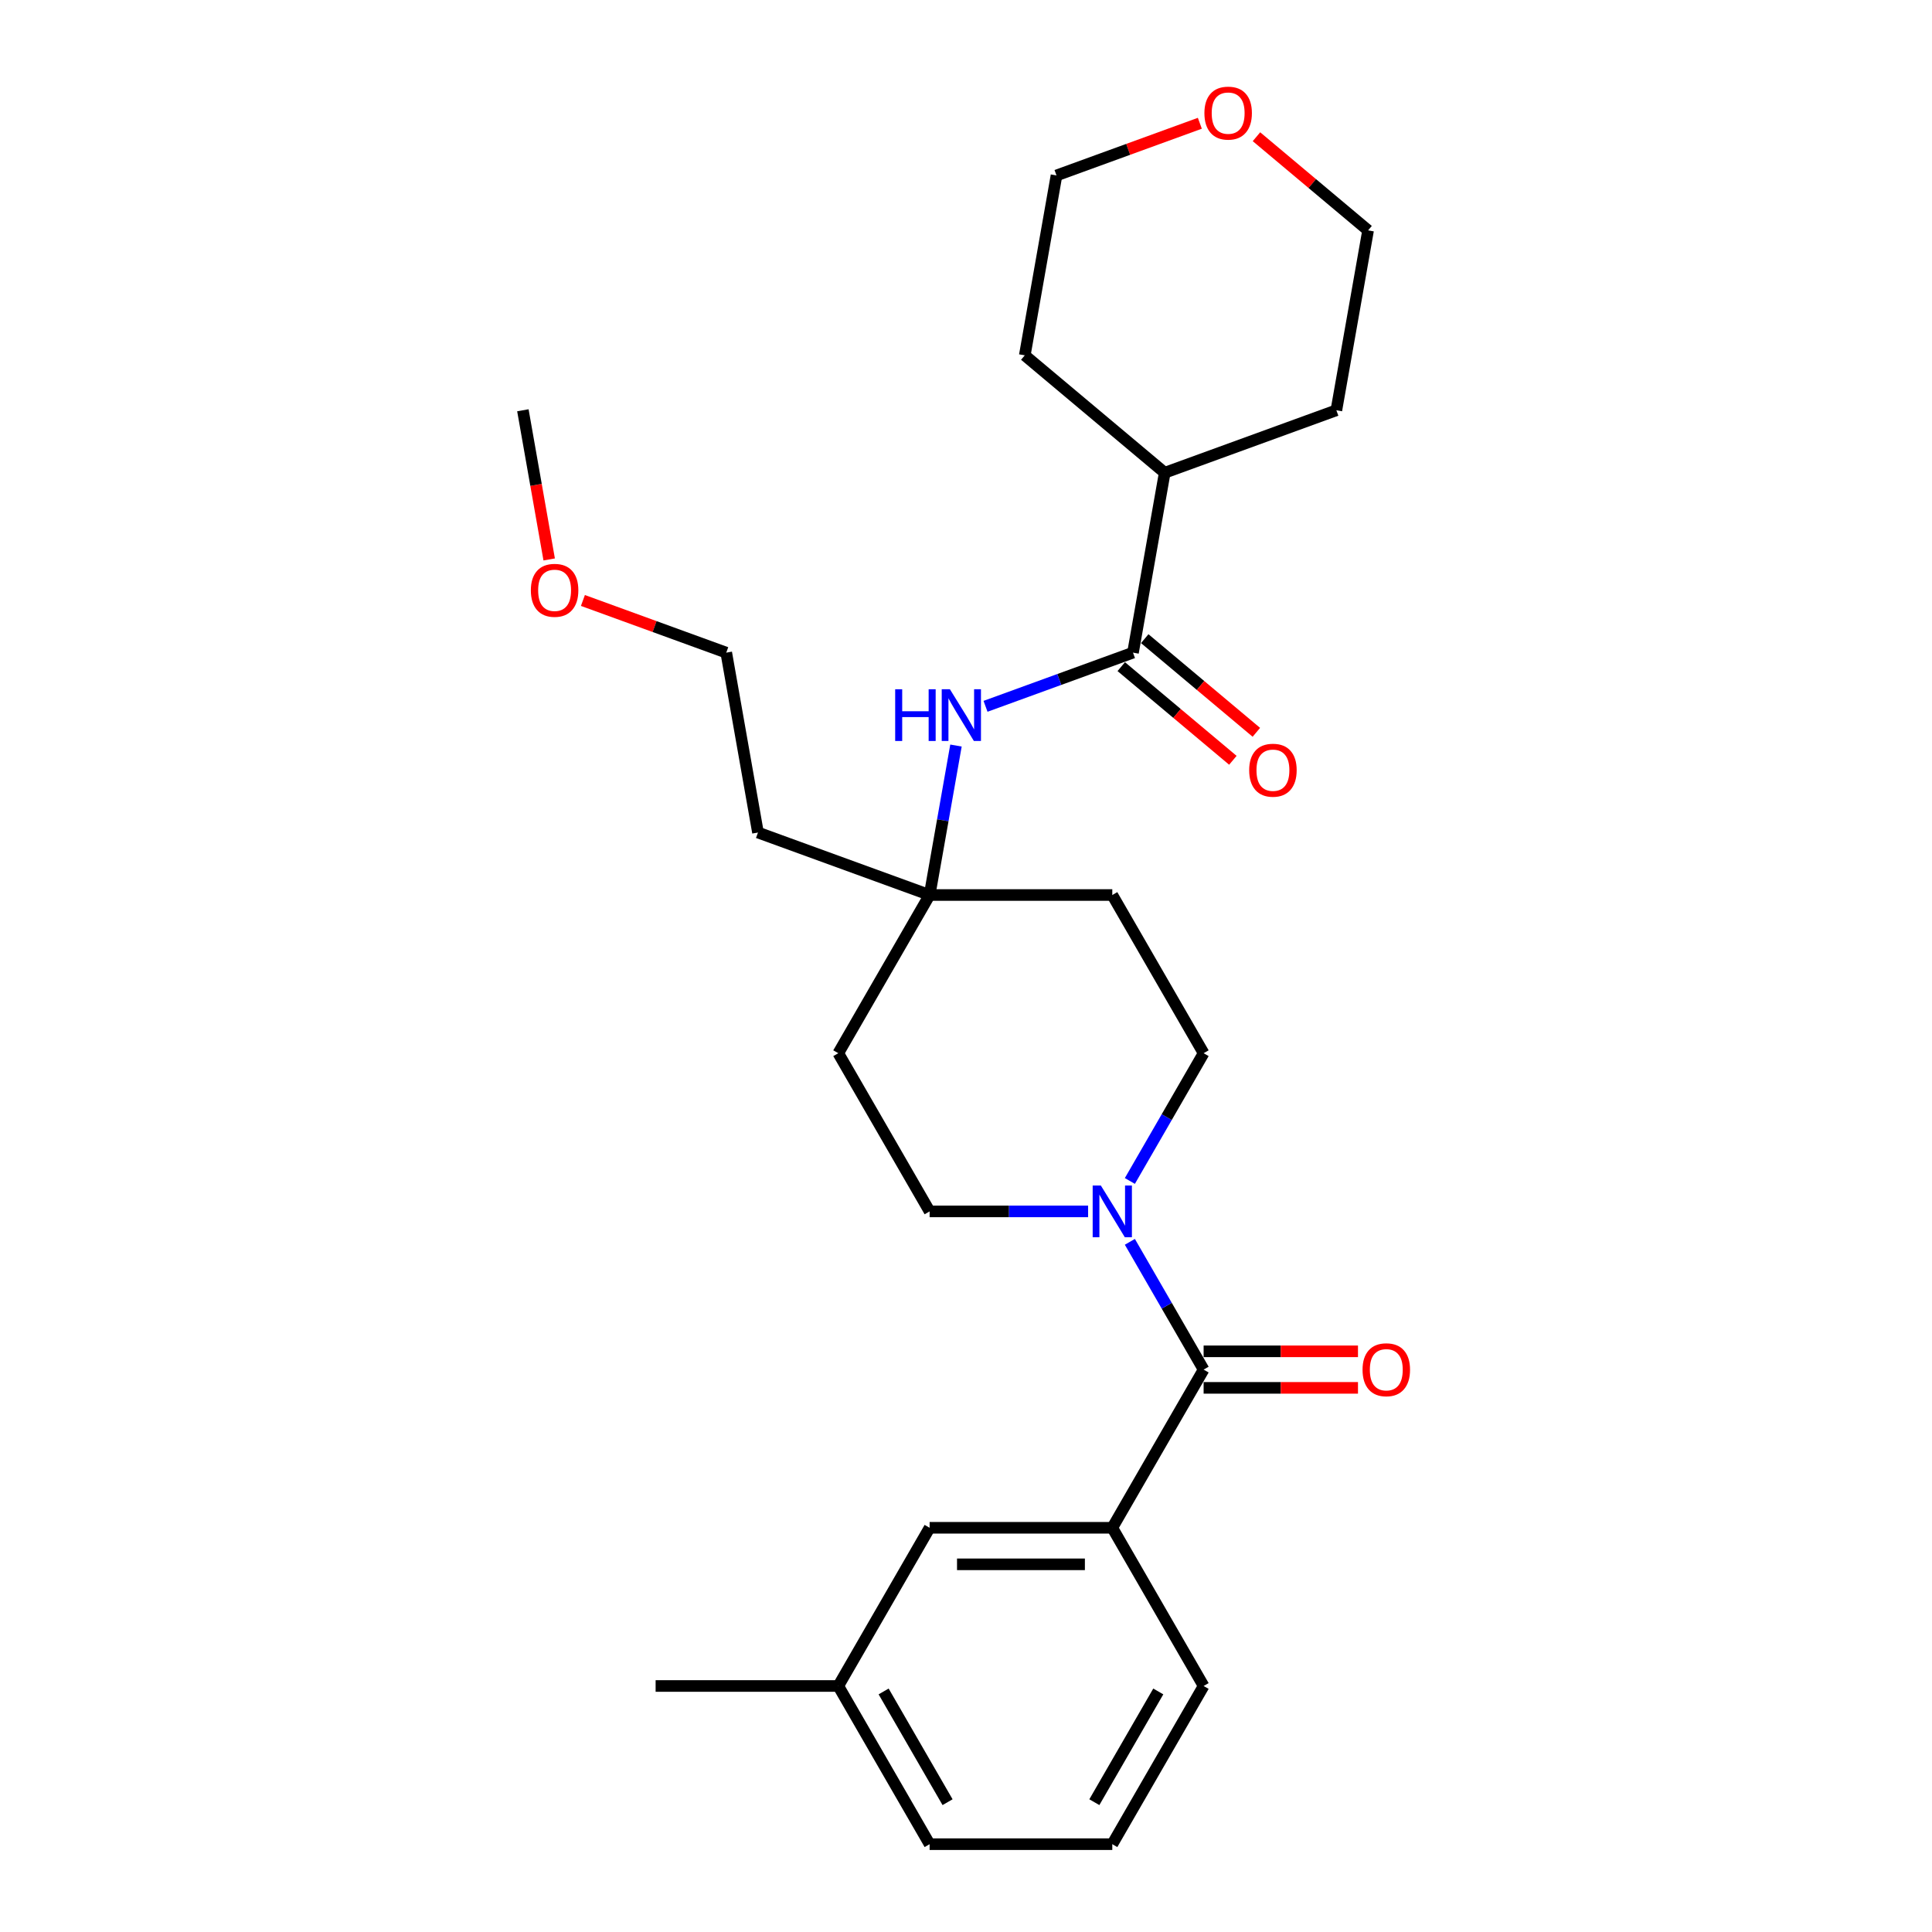<?xml version='1.0' encoding='iso-8859-1'?>
<svg version='1.1' baseProfile='full'
              xmlns='http://www.w3.org/2000/svg'
                      xmlns:rdkit='http://www.rdkit.org/xml'
                      xmlns:xlink='http://www.w3.org/1999/xlink'
                  xml:space='preserve'
width='1000px' height='1000px' viewBox='0 0 1000 1000'>
<!-- END OF HEADER -->
<rect style='opacity:1.0;fill:#FFFFFF;stroke:none' width='1000' height='1000' x='0' y='0'> </rect>
<path class='bond-0' d='M 622.994,708.901 L 603.904,675.836' style='fill:none;fill-rule:evenodd;stroke:#000000;stroke-width:6px;stroke-linecap:butt;stroke-linejoin:miter;stroke-opacity:1' />
<path class='bond-0' d='M 603.904,675.836 L 584.814,642.771' style='fill:none;fill-rule:evenodd;stroke:#0000FF;stroke-width:6px;stroke-linecap:butt;stroke-linejoin:miter;stroke-opacity:1' />
<path class='bond-2' d='M 622.994,708.901 L 575.72,790.782' style='fill:none;fill-rule:evenodd;stroke:#000000;stroke-width:6px;stroke-linecap:butt;stroke-linejoin:miter;stroke-opacity:1' />
<path class='bond-7' d='M 622.994,718.356 L 662.941,718.356' style='fill:none;fill-rule:evenodd;stroke:#000000;stroke-width:6px;stroke-linecap:butt;stroke-linejoin:miter;stroke-opacity:1' />
<path class='bond-7' d='M 662.941,718.356 L 702.888,718.356' style='fill:none;fill-rule:evenodd;stroke:#FF0000;stroke-width:6px;stroke-linecap:butt;stroke-linejoin:miter;stroke-opacity:1' />
<path class='bond-7' d='M 622.994,699.446 L 662.941,699.446' style='fill:none;fill-rule:evenodd;stroke:#000000;stroke-width:6px;stroke-linecap:butt;stroke-linejoin:miter;stroke-opacity:1' />
<path class='bond-7' d='M 662.941,699.446 L 702.888,699.446' style='fill:none;fill-rule:evenodd;stroke:#FF0000;stroke-width:6px;stroke-linecap:butt;stroke-linejoin:miter;stroke-opacity:1' />
<path class='bond-5' d='M 584.814,611.268 L 603.904,578.203' style='fill:none;fill-rule:evenodd;stroke:#0000FF;stroke-width:6px;stroke-linecap:butt;stroke-linejoin:miter;stroke-opacity:1' />
<path class='bond-5' d='M 603.904,578.203 L 622.994,545.138' style='fill:none;fill-rule:evenodd;stroke:#000000;stroke-width:6px;stroke-linecap:butt;stroke-linejoin:miter;stroke-opacity:1' />
<path class='bond-6' d='M 563.202,627.019 L 522.186,627.019' style='fill:none;fill-rule:evenodd;stroke:#0000FF;stroke-width:6px;stroke-linecap:butt;stroke-linejoin:miter;stroke-opacity:1' />
<path class='bond-6' d='M 522.186,627.019 L 481.171,627.019' style='fill:none;fill-rule:evenodd;stroke:#000000;stroke-width:6px;stroke-linecap:butt;stroke-linejoin:miter;stroke-opacity:1' />
<path class='bond-1' d='M 586.436,337.807 L 548.272,351.697' style='fill:none;fill-rule:evenodd;stroke:#000000;stroke-width:6px;stroke-linecap:butt;stroke-linejoin:miter;stroke-opacity:1' />
<path class='bond-1' d='M 548.272,351.697 L 510.108,365.588' style='fill:none;fill-rule:evenodd;stroke:#0000FF;stroke-width:6px;stroke-linecap:butt;stroke-linejoin:miter;stroke-opacity:1' />
<path class='bond-8' d='M 580.359,345.05 L 609.245,369.288' style='fill:none;fill-rule:evenodd;stroke:#000000;stroke-width:6px;stroke-linecap:butt;stroke-linejoin:miter;stroke-opacity:1' />
<path class='bond-8' d='M 609.245,369.288 L 638.132,393.527' style='fill:none;fill-rule:evenodd;stroke:#FF0000;stroke-width:6px;stroke-linecap:butt;stroke-linejoin:miter;stroke-opacity:1' />
<path class='bond-8' d='M 592.513,330.564 L 621.4,354.803' style='fill:none;fill-rule:evenodd;stroke:#000000;stroke-width:6px;stroke-linecap:butt;stroke-linejoin:miter;stroke-opacity:1' />
<path class='bond-8' d='M 621.4,354.803 L 650.287,379.042' style='fill:none;fill-rule:evenodd;stroke:#FF0000;stroke-width:6px;stroke-linecap:butt;stroke-linejoin:miter;stroke-opacity:1' />
<path class='bond-12' d='M 586.436,337.807 L 602.854,244.695' style='fill:none;fill-rule:evenodd;stroke:#000000;stroke-width:6px;stroke-linecap:butt;stroke-linejoin:miter;stroke-opacity:1' />
<path class='bond-9' d='M 575.72,790.782 L 481.171,790.782' style='fill:none;fill-rule:evenodd;stroke:#000000;stroke-width:6px;stroke-linecap:butt;stroke-linejoin:miter;stroke-opacity:1' />
<path class='bond-9' d='M 561.537,809.692 L 495.353,809.692' style='fill:none;fill-rule:evenodd;stroke:#000000;stroke-width:6px;stroke-linecap:butt;stroke-linejoin:miter;stroke-opacity:1' />
<path class='bond-16' d='M 575.72,790.782 L 622.994,872.664' style='fill:none;fill-rule:evenodd;stroke:#000000;stroke-width:6px;stroke-linecap:butt;stroke-linejoin:miter;stroke-opacity:1' />
<path class='bond-3' d='M 494.812,385.896 L 487.992,424.576' style='fill:none;fill-rule:evenodd;stroke:#0000FF;stroke-width:6px;stroke-linecap:butt;stroke-linejoin:miter;stroke-opacity:1' />
<path class='bond-3' d='M 487.992,424.576 L 481.171,463.256' style='fill:none;fill-rule:evenodd;stroke:#000000;stroke-width:6px;stroke-linecap:butt;stroke-linejoin:miter;stroke-opacity:1' />
<path class='bond-4' d='M 481.171,463.256 L 433.897,545.138' style='fill:none;fill-rule:evenodd;stroke:#000000;stroke-width:6px;stroke-linecap:butt;stroke-linejoin:miter;stroke-opacity:1' />
<path class='bond-14' d='M 481.171,463.256 L 392.325,430.919' style='fill:none;fill-rule:evenodd;stroke:#000000;stroke-width:6px;stroke-linecap:butt;stroke-linejoin:miter;stroke-opacity:1' />
<path class='bond-27' d='M 481.171,463.256 L 575.72,463.256' style='fill:none;fill-rule:evenodd;stroke:#000000;stroke-width:6px;stroke-linecap:butt;stroke-linejoin:miter;stroke-opacity:1' />
<path class='bond-11' d='M 622.994,545.138 L 575.72,463.256' style='fill:none;fill-rule:evenodd;stroke:#000000;stroke-width:6px;stroke-linecap:butt;stroke-linejoin:miter;stroke-opacity:1' />
<path class='bond-10' d='M 481.171,627.019 L 433.897,545.138' style='fill:none;fill-rule:evenodd;stroke:#000000;stroke-width:6px;stroke-linecap:butt;stroke-linejoin:miter;stroke-opacity:1' />
<path class='bond-15' d='M 481.171,790.782 L 433.897,872.664' style='fill:none;fill-rule:evenodd;stroke:#000000;stroke-width:6px;stroke-linecap:butt;stroke-linejoin:miter;stroke-opacity:1' />
<path class='bond-22' d='M 602.854,244.695 L 530.426,183.92' style='fill:none;fill-rule:evenodd;stroke:#000000;stroke-width:6px;stroke-linecap:butt;stroke-linejoin:miter;stroke-opacity:1' />
<path class='bond-23' d='M 602.854,244.695 L 691.701,212.357' style='fill:none;fill-rule:evenodd;stroke:#000000;stroke-width:6px;stroke-linecap:butt;stroke-linejoin:miter;stroke-opacity:1' />
<path class='bond-13' d='M 650.346,70.767 L 679.232,95.006' style='fill:none;fill-rule:evenodd;stroke:#FF0000;stroke-width:6px;stroke-linecap:butt;stroke-linejoin:miter;stroke-opacity:1' />
<path class='bond-13' d='M 679.232,95.006 L 708.119,119.245' style='fill:none;fill-rule:evenodd;stroke:#000000;stroke-width:6px;stroke-linecap:butt;stroke-linejoin:miter;stroke-opacity:1' />
<path class='bond-29' d='M 621.036,63.804 L 583.94,77.306' style='fill:none;fill-rule:evenodd;stroke:#FF0000;stroke-width:6px;stroke-linecap:butt;stroke-linejoin:miter;stroke-opacity:1' />
<path class='bond-29' d='M 583.94,77.306 L 546.844,90.808' style='fill:none;fill-rule:evenodd;stroke:#000000;stroke-width:6px;stroke-linecap:butt;stroke-linejoin:miter;stroke-opacity:1' />
<path class='bond-21' d='M 392.325,430.919 L 375.906,337.807' style='fill:none;fill-rule:evenodd;stroke:#000000;stroke-width:6px;stroke-linecap:butt;stroke-linejoin:miter;stroke-opacity:1' />
<path class='bond-25' d='M 433.897,872.664 L 339.348,872.664' style='fill:none;fill-rule:evenodd;stroke:#000000;stroke-width:6px;stroke-linecap:butt;stroke-linejoin:miter;stroke-opacity:1' />
<path class='bond-28' d='M 433.897,872.664 L 481.171,954.545' style='fill:none;fill-rule:evenodd;stroke:#000000;stroke-width:6px;stroke-linecap:butt;stroke-linejoin:miter;stroke-opacity:1' />
<path class='bond-28' d='M 457.364,875.491 L 490.456,932.808' style='fill:none;fill-rule:evenodd;stroke:#000000;stroke-width:6px;stroke-linecap:butt;stroke-linejoin:miter;stroke-opacity:1' />
<path class='bond-17' d='M 622.994,872.664 L 575.72,954.545' style='fill:none;fill-rule:evenodd;stroke:#000000;stroke-width:6px;stroke-linecap:butt;stroke-linejoin:miter;stroke-opacity:1' />
<path class='bond-17' d='M 599.527,875.491 L 566.435,932.808' style='fill:none;fill-rule:evenodd;stroke:#000000;stroke-width:6px;stroke-linecap:butt;stroke-linejoin:miter;stroke-opacity:1' />
<path class='bond-24' d='M 575.72,954.545 L 481.171,954.545' style='fill:none;fill-rule:evenodd;stroke:#000000;stroke-width:6px;stroke-linecap:butt;stroke-linejoin:miter;stroke-opacity:1' />
<path class='bond-18' d='M 301.715,310.803 L 338.811,324.305' style='fill:none;fill-rule:evenodd;stroke:#FF0000;stroke-width:6px;stroke-linecap:butt;stroke-linejoin:miter;stroke-opacity:1' />
<path class='bond-18' d='M 338.811,324.305 L 375.906,337.807' style='fill:none;fill-rule:evenodd;stroke:#000000;stroke-width:6px;stroke-linecap:butt;stroke-linejoin:miter;stroke-opacity:1' />
<path class='bond-26' d='M 284.256,289.566 L 277.449,250.962' style='fill:none;fill-rule:evenodd;stroke:#FF0000;stroke-width:6px;stroke-linecap:butt;stroke-linejoin:miter;stroke-opacity:1' />
<path class='bond-26' d='M 277.449,250.962 L 270.642,212.357' style='fill:none;fill-rule:evenodd;stroke:#000000;stroke-width:6px;stroke-linecap:butt;stroke-linejoin:miter;stroke-opacity:1' />
<path class='bond-19' d='M 546.844,90.808 L 530.426,183.92' style='fill:none;fill-rule:evenodd;stroke:#000000;stroke-width:6px;stroke-linecap:butt;stroke-linejoin:miter;stroke-opacity:1' />
<path class='bond-20' d='M 708.119,119.245 L 691.701,212.357' style='fill:none;fill-rule:evenodd;stroke:#000000;stroke-width:6px;stroke-linecap:butt;stroke-linejoin:miter;stroke-opacity:1' />
<path  class='atom-1' d='M 569.801 613.631
L 578.575 627.814
Q 579.445 629.213, 580.844 631.747
Q 582.244 634.281, 582.319 634.432
L 582.319 613.631
L 585.874 613.631
L 585.874 640.408
L 582.206 640.408
L 572.789 624.902
Q 571.692 623.086, 570.52 621.006
Q 569.385 618.926, 569.045 618.283
L 569.045 640.408
L 565.565 640.408
L 565.565 613.631
L 569.801 613.631
' fill='#0000FF'/>
<path  class='atom-4' d='M 463.344 356.756
L 466.975 356.756
L 466.975 368.14
L 480.665 368.14
L 480.665 356.756
L 484.296 356.756
L 484.296 383.532
L 480.665 383.532
L 480.665 371.165
L 466.975 371.165
L 466.975 383.532
L 463.344 383.532
L 463.344 356.756
' fill='#0000FF'/>
<path  class='atom-4' d='M 491.671 356.756
L 500.445 370.938
Q 501.315 372.338, 502.714 374.872
Q 504.113 377.406, 504.189 377.557
L 504.189 356.756
L 507.744 356.756
L 507.744 383.532
L 504.075 383.532
L 494.658 368.026
Q 493.562 366.211, 492.389 364.131
Q 491.255 362.051, 490.914 361.408
L 490.914 383.532
L 487.435 383.532
L 487.435 356.756
L 491.671 356.756
' fill='#0000FF'/>
<path  class='atom-8' d='M 705.251 708.977
Q 705.251 702.547, 708.428 698.954
Q 711.605 695.362, 717.543 695.362
Q 723.48 695.362, 726.657 698.954
Q 729.834 702.547, 729.834 708.977
Q 729.834 715.482, 726.619 719.188
Q 723.405 722.856, 717.543 722.856
Q 711.643 722.856, 708.428 719.188
Q 705.251 715.519, 705.251 708.977
M 717.543 719.831
Q 721.627 719.831, 723.821 717.108
Q 726.052 714.347, 726.052 708.977
Q 726.052 703.72, 723.821 701.072
Q 721.627 698.387, 717.543 698.387
Q 713.458 698.387, 711.227 701.035
Q 709.033 703.682, 709.033 708.977
Q 709.033 714.385, 711.227 717.108
Q 713.458 719.831, 717.543 719.831
' fill='#FF0000'/>
<path  class='atom-9' d='M 646.573 398.657
Q 646.573 392.228, 649.75 388.635
Q 652.927 385.042, 658.864 385.042
Q 664.802 385.042, 667.979 388.635
Q 671.156 392.228, 671.156 398.657
Q 671.156 405.162, 667.941 408.868
Q 664.726 412.537, 658.864 412.537
Q 652.965 412.537, 649.75 408.868
Q 646.573 405.2, 646.573 398.657
M 658.864 409.511
Q 662.949 409.511, 665.142 406.788
Q 667.374 404.027, 667.374 398.657
Q 667.374 393.4, 665.142 390.753
Q 662.949 388.068, 658.864 388.068
Q 654.78 388.068, 652.549 390.715
Q 650.355 393.362, 650.355 398.657
Q 650.355 404.065, 652.549 406.788
Q 654.78 409.511, 658.864 409.511
' fill='#FF0000'/>
<path  class='atom-14' d='M 623.399 58.546
Q 623.399 52.116, 626.576 48.524
Q 629.753 44.931, 635.691 44.931
Q 641.628 44.931, 644.805 48.524
Q 647.982 52.116, 647.982 58.546
Q 647.982 65.051, 644.767 68.757
Q 641.553 72.425, 635.691 72.425
Q 629.791 72.425, 626.576 68.757
Q 623.399 65.088, 623.399 58.546
M 635.691 69.4
Q 639.775 69.4, 641.969 66.677
Q 644.2 63.916, 644.2 58.546
Q 644.2 53.289, 641.969 50.642
Q 639.775 47.956, 635.691 47.956
Q 631.606 47.956, 629.375 50.604
Q 627.181 53.251, 627.181 58.546
Q 627.181 63.954, 629.375 66.677
Q 631.606 69.4, 635.691 69.4
' fill='#FF0000'/>
<path  class='atom-19' d='M 274.768 305.545
Q 274.768 299.116, 277.945 295.523
Q 281.122 291.93, 287.06 291.93
Q 292.997 291.93, 296.174 295.523
Q 299.351 299.116, 299.351 305.545
Q 299.351 312.05, 296.136 315.756
Q 292.922 319.425, 287.06 319.425
Q 281.16 319.425, 277.945 315.756
Q 274.768 312.088, 274.768 305.545
M 287.06 316.399
Q 291.144 316.399, 293.338 313.676
Q 295.569 310.915, 295.569 305.545
Q 295.569 300.288, 293.338 297.641
Q 291.144 294.955, 287.06 294.955
Q 282.975 294.955, 280.744 297.603
Q 278.55 300.25, 278.55 305.545
Q 278.55 310.953, 280.744 313.676
Q 282.975 316.399, 287.06 316.399
' fill='#FF0000'/>
</svg>
